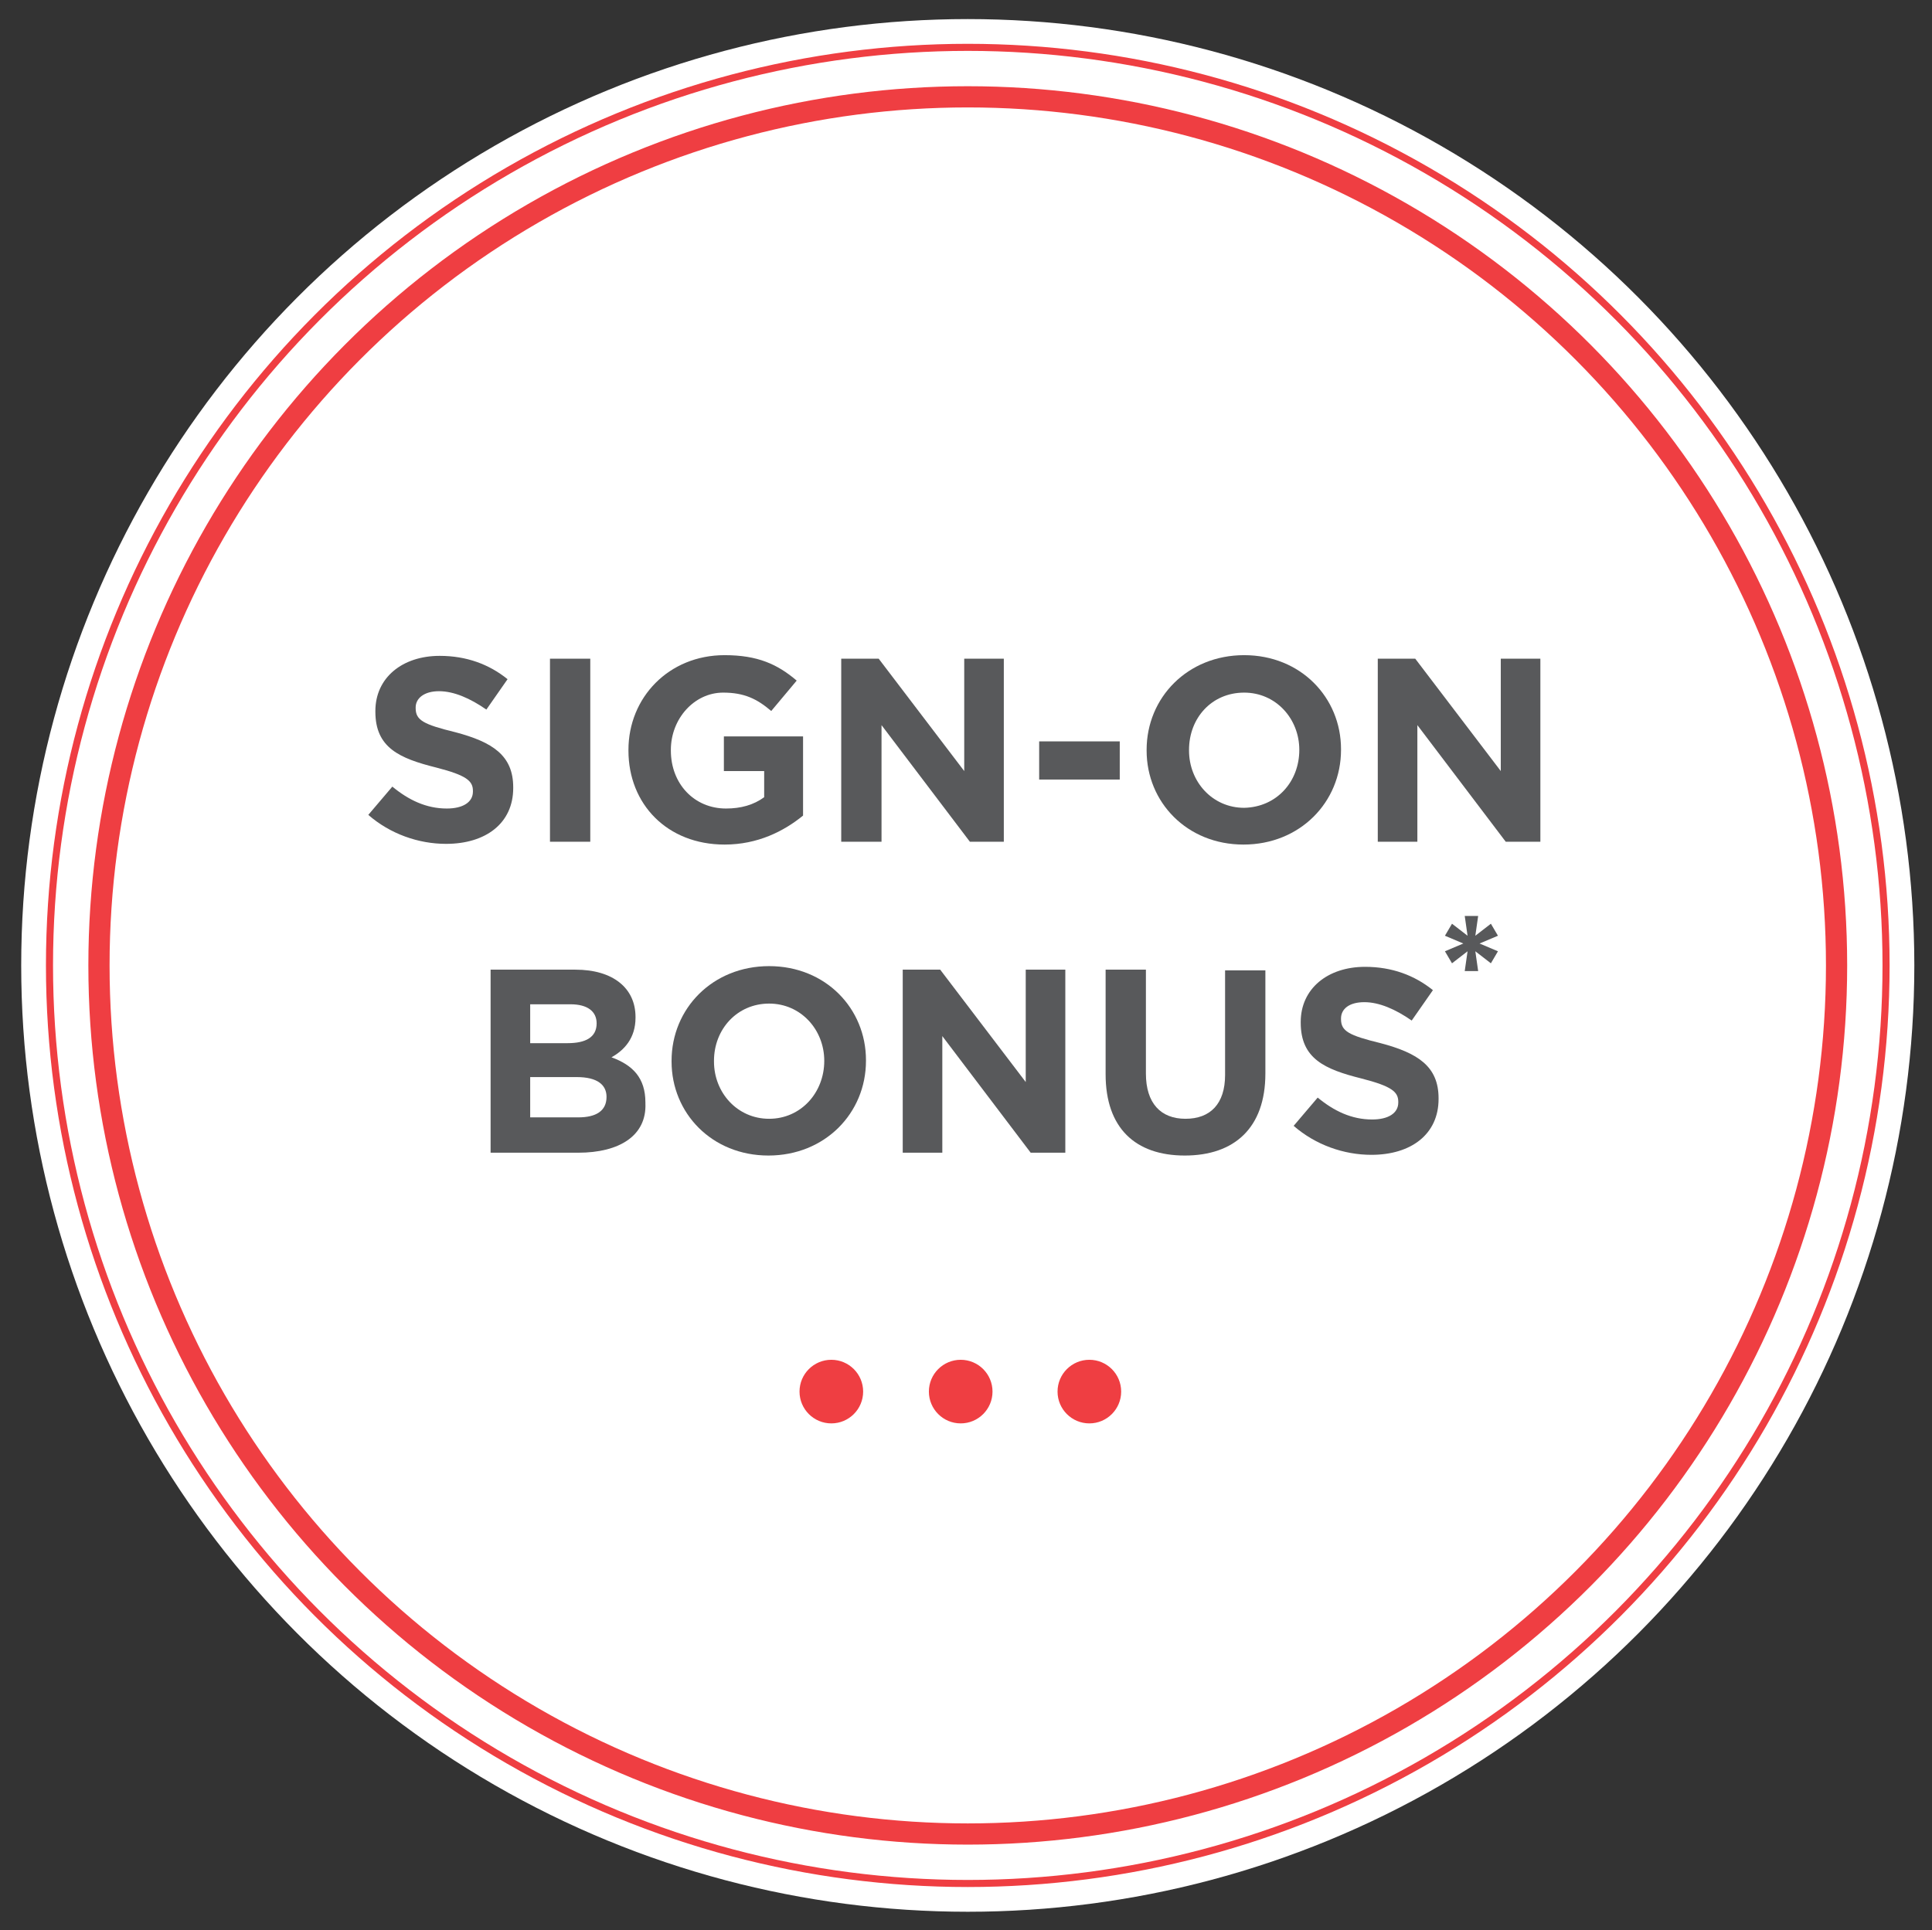 <?xml version="1.0" encoding="utf-8"?>
<!-- Generator: Adobe Illustrator 28.0.0, SVG Export Plug-In . SVG Version: 6.00 Build 0)  -->
<svg version="1.1" id="Layer_1" xmlns="http://www.w3.org/2000/svg" xmlns:xlink="http://www.w3.org/1999/xlink" x="0px" y="0px"
	 viewBox="0 0 273.3 273.1" style="enable-background:new 0 0 273.3 273.1;" xml:space="preserve">
<rect x="0" y="0" width="273.3" height="273.1" fill="#333333" stroke="none"/>
<style type="text/css">
	.st0{fill:#FFFFFF;}
	.st1{fill:none;stroke:#FFFFFF;stroke-width:8;}
	.st2{fill:none;stroke:#EF3E42;}
	.st3{fill:none;stroke:#EF3E42;stroke-width:3;}
	.st4{fill:#58595B;}
	.st5{fill:#EF3E42;}
</style>
<g>
	<circle class="st0" cx="136.9" cy="136.6" r="129.9"/>
	<circle class="st1" cx="136.9" cy="136.6" r="129.9"/>
	<circle class="st2" cx="136.9" cy="136.6" r="129.9"/>
</g>
<circle class="st3" cx="136.9" cy="136.6" r="122.9"/>
<g>
	<path class="st4" d="M210.9,136.3l-2.2-1.7l0.4,2.8h-1.9l0.4-2.8l-2.2,1.7l-1-1.7l2.6-1.1l-2.6-1.1l1-1.7l2.2,1.7l-0.4-2.8h1.9
		l-0.4,2.8l2.2-1.7l1,1.7l-2.6,1.1l2.6,1.1L210.9,136.3z"/>
</g>
<g>
	<path class="st4" d="M63.1,119.4c-3.9,0-7.9-1.4-11-4.1l3.4-4c2.3,1.9,4.8,3.1,7.7,3.1c2.3,0,3.7-0.9,3.7-2.4v-0.1
		c0-1.4-0.9-2.2-5.2-3.3c-5.2-1.3-8.6-2.8-8.6-7.9v-0.1c0-4.7,3.8-7.8,9.1-7.8c3.8,0,7,1.2,9.6,3.3l-3,4.3c-2.3-1.6-4.6-2.6-6.7-2.6
		s-3.3,1-3.3,2.3v0.1c0,1.7,1.1,2.3,5.6,3.4c5.3,1.4,8.2,3.3,8.2,7.8v0.1C72.6,116.5,68.7,119.4,63.1,119.4z"/>
	<path class="st4" d="M77.8,119.1V93.2h5.7v25.9H77.8z"/>
	<path class="st4" d="M102.5,119.5c-8.1,0-13.6-5.7-13.6-13.3v-0.1c0-7.4,5.7-13.4,13.6-13.4c4.7,0,7.5,1.3,10.2,3.6l-3.6,4.3
		c-2-1.7-3.8-2.6-6.8-2.6c-4.1,0-7.4,3.7-7.4,8.1v0.1c0,4.7,3.3,8.2,7.8,8.2c2.1,0,3.9-0.5,5.4-1.6v-3.7h-5.7v-4.9h11.2v11.2
		C110.9,117.6,107.2,119.5,102.5,119.5z"/>
	<path class="st4" d="M137.2,119.1l-12.5-16.5v16.5H119V93.2h5.3l12.1,15.9V93.2h5.6v25.9H137.2z"/>
	<path class="st4" d="M147,110.3v-5.4h11.4v5.4H147z"/>
	<path class="st4" d="M175.9,119.5c-8,0-13.7-6-13.7-13.3v-0.1c0-7.4,5.8-13.4,13.8-13.4c8,0,13.7,6,13.7,13.3v0.1
		C189.7,113.5,183.9,119.5,175.9,119.5z M183.8,106.1c0-4.4-3.3-8.1-7.8-8.1c-4.6,0-7.8,3.6-7.8,8.1v0.1c0,4.4,3.3,8.1,7.8,8.1
		C180.6,114.2,183.8,110.6,183.8,106.1L183.8,106.1z"/>
	<path class="st4" d="M213,119.1l-12.5-16.5v16.5h-5.6V93.2h5.3l12.1,15.9V93.2h5.6v25.9H213z"/>
	<path class="st4" d="M81.8,163.1H69.4v-25.9h12c5.3,0,8.5,2.6,8.5,6.7v0.1c0,2.9-1.6,4.6-3.4,5.6c3,1.1,4.8,2.9,4.8,6.4v0.1
		C91.5,160.7,87.6,163.1,81.8,163.1z M84.4,144.8c0-1.7-1.3-2.7-3.7-2.7H75v5.5h5.3C82.8,147.6,84.4,146.8,84.4,144.8L84.4,144.8z
		 M85.8,155.2c0-1.7-1.3-2.8-4.2-2.8H75v5.7h6.8C84.3,158.1,85.8,157.2,85.8,155.2L85.8,155.2z"/>
	<path class="st4" d="M108.7,163.5c-8,0-13.7-6-13.7-13.3v-0.1c0-7.4,5.8-13.4,13.8-13.4s13.7,6,13.7,13.3v0.1
		C122.5,157.5,116.7,163.5,108.7,163.5z M116.6,150.1c0-4.4-3.3-8.1-7.8-8.1s-7.8,3.6-7.8,8.1v0.1c0,4.4,3.3,8.1,7.8,8.1
		S116.6,154.6,116.6,150.1L116.6,150.1z"/>
	<path class="st4" d="M145.8,163.1l-12.5-16.5v16.5h-5.6v-25.9h5.3l12.1,15.9v-15.9h5.6v25.9H145.8z"/>
	<path class="st4" d="M167.6,163.5c-7,0-11.2-3.9-11.2-11.5v-14.8h5.7v14.7c0,4.2,2.1,6.4,5.6,6.4s5.6-2.1,5.6-6.2v-14.8h5.7v14.6
		C179,159.6,174.6,163.5,167.6,163.5z"/>
	<path class="st4" d="M194,163.4c-3.9,0-7.9-1.4-11-4.1l3.4-4c2.3,1.9,4.8,3.1,7.7,3.1c2.3,0,3.7-0.9,3.7-2.4v-0.1
		c0-1.4-0.9-2.2-5.2-3.3c-5.2-1.3-8.6-2.8-8.6-7.9v-0.1c0-4.7,3.8-7.8,9.1-7.8c3.8,0,7,1.2,9.6,3.3l-3,4.3c-2.3-1.6-4.6-2.6-6.7-2.6
		c-2.2,0-3.3,1-3.3,2.3v0.1c0,1.7,1.1,2.3,5.6,3.4c5.3,1.4,8.2,3.3,8.2,7.8v0.1C203.5,160.5,199.6,163.4,194,163.4z"/>
</g>
<g>
	<circle class="st5" cx="117.6" cy="196.9" r="4.5"/>
	<circle class="st5" cx="135.9" cy="196.9" r="4.5"/>
	<circle class="st5" cx="154.1" cy="196.9" r="4.5"/>
</g>
</svg>
